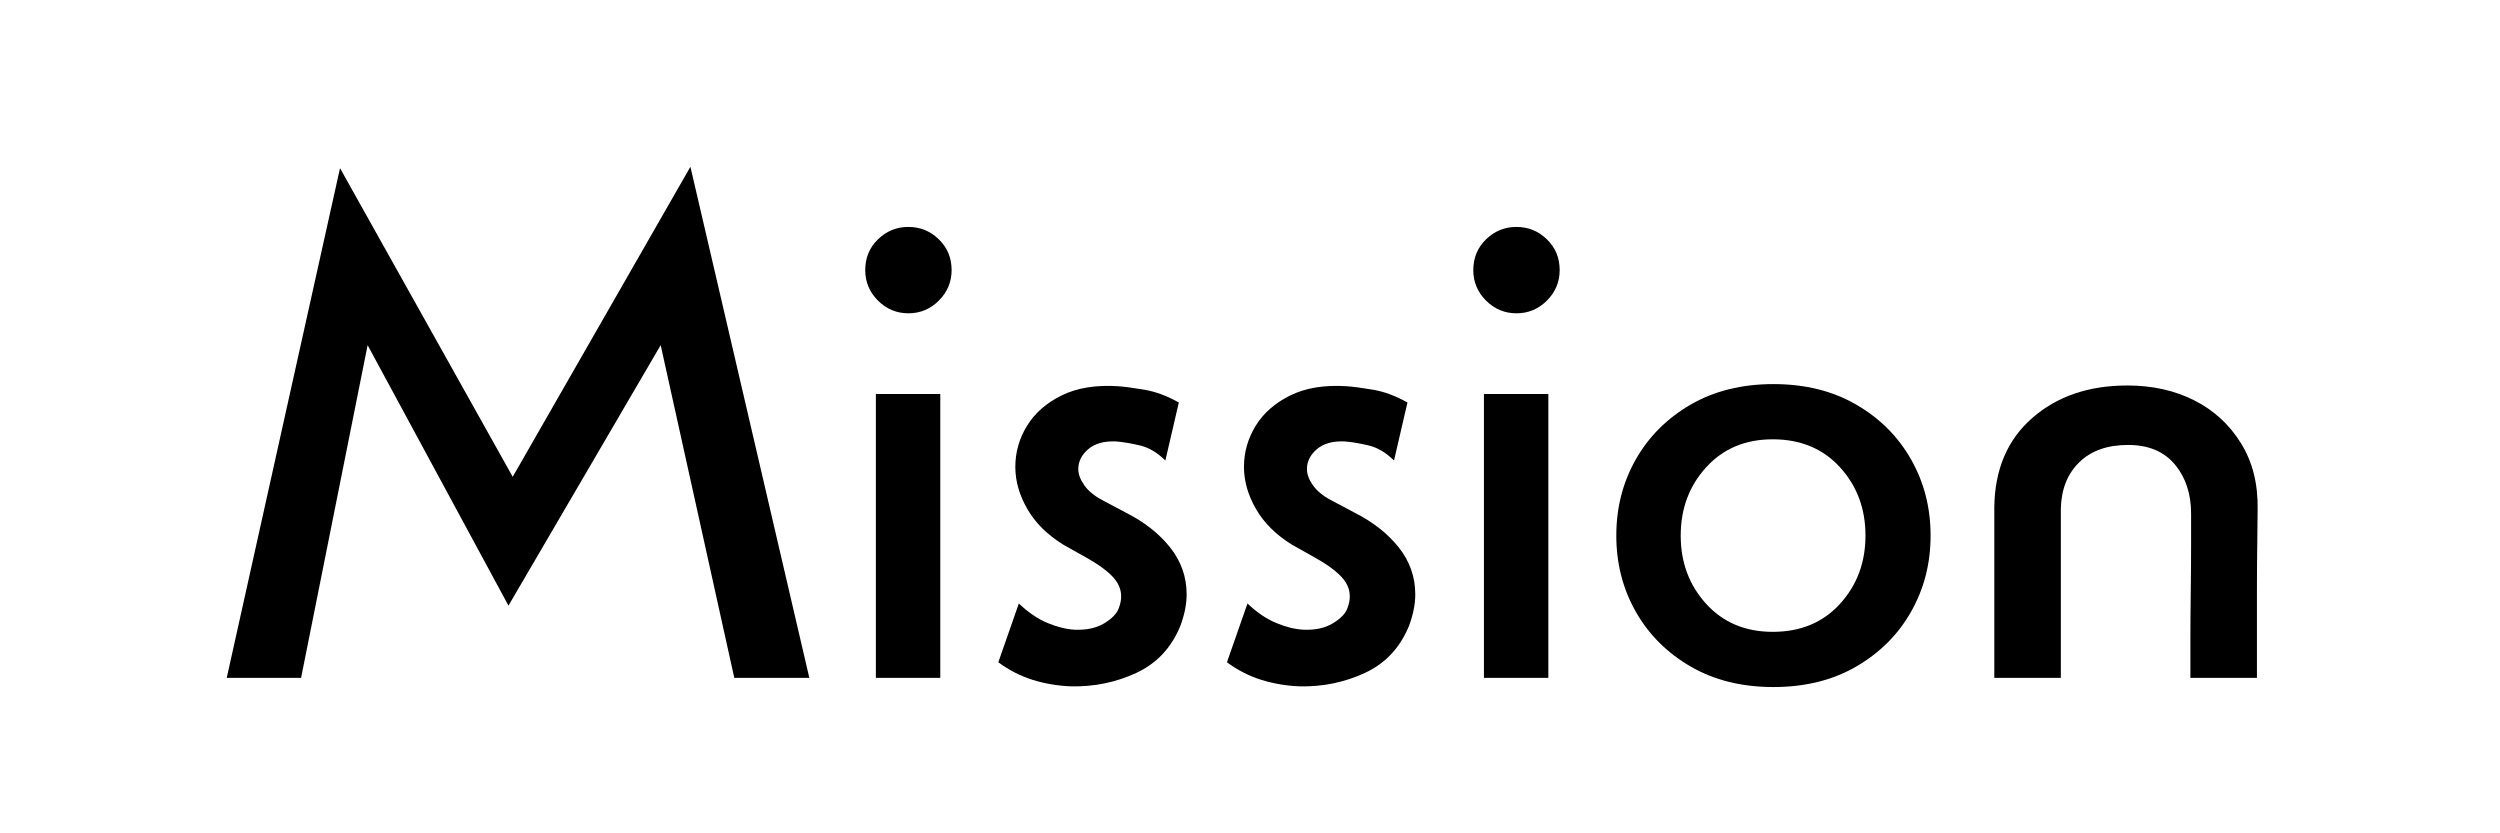 <svg xmlns="http://www.w3.org/2000/svg" xmlns:xlink="http://www.w3.org/1999/xlink" width="1200" zoomAndPan="magnify" viewBox="0 0 900 300" height="400" preserveAspectRatio="xMidYMid meet" version="1.0"><defs><g/></defs><rect x="-90" width="1080" fill="#ffffff" y="-30" height="360" fill-opacity="1"/><rect x="-90" width="1080" fill="#ffffff" y="-30" height="360" fill-opacity="1"/><g fill="#000000" fill-opacity="1"><g transform="translate(73.219, 246.571)"><g><path d="M 218.141 -2.547 L 191.125 -2.547 L 164.625 -122.312 L 109.828 -28.547 L 59.125 -122.312 L 35.172 -2.547 L 8.406 -2.547 L 49.188 -186.031 L 111.359 -74.922 L 175.328 -186.531 Z M 218.141 -2.547 "/></g></g></g><g fill="#000000" fill-opacity="1"><g transform="translate(299.767, 246.571)"><g><path d="M 42.812 -149.328 C 42.812 -145.078 41.281 -141.422 38.219 -138.359 C 35.164 -135.305 31.516 -133.781 27.266 -133.781 C 23.016 -133.781 19.359 -135.305 16.297 -138.359 C 13.242 -141.422 11.719 -145.078 11.719 -149.328 C 11.719 -153.742 13.242 -157.438 16.297 -160.406 C 19.359 -163.383 23.016 -164.875 27.266 -164.875 C 31.516 -164.875 35.164 -163.383 38.219 -160.406 C 41.281 -157.438 42.812 -153.742 42.812 -149.328 Z M 38.734 -2.547 L 15.547 -2.547 L 15.547 -104.734 L 38.734 -104.734 Z M 38.734 -2.547 "/></g></g></g><g fill="#000000" fill-opacity="1"><g transform="translate(354.046, 246.571)"><g><path d="M 5.344 -8.156 L 12.734 -29.312 C 16.141 -26.082 19.582 -23.742 23.062 -22.297 C 26.539 -20.848 29.812 -20.039 32.875 -19.875 C 37.125 -19.707 40.648 -20.473 43.453 -22.172 C 46.254 -23.867 47.992 -25.648 48.672 -27.516 C 50.023 -30.922 49.852 -34.023 48.156 -36.828 C 46.457 -39.629 42.723 -42.645 36.953 -45.875 L 28.797 -50.453 C 23.016 -54.023 18.68 -58.316 15.797 -63.328 C 12.91 -68.336 11.469 -73.391 11.469 -78.484 C 11.469 -83.754 12.867 -88.68 15.672 -93.266 C 18.473 -97.848 22.633 -101.5 28.156 -104.219 C 33.676 -106.938 40.43 -108.039 48.422 -107.531 C 50.797 -107.363 53.977 -106.941 57.969 -106.266 C 61.969 -105.586 66.086 -104.055 70.328 -101.672 L 65.484 -80.781 C 62.598 -83.664 59.5 -85.488 56.188 -86.25 C 52.875 -87.02 50.031 -87.488 47.656 -87.656 C 43.406 -87.832 40.086 -86.898 37.703 -84.859 C 35.328 -82.816 34.141 -80.438 34.141 -77.719 C 34.141 -75.852 34.863 -73.898 36.312 -71.859 C 37.758 -69.816 39.926 -68.035 42.812 -66.516 L 50.969 -62.172 C 57.758 -58.773 63.148 -54.57 67.141 -49.562 C 71.141 -44.551 73.141 -38.906 73.141 -32.625 C 73.141 -29.051 72.375 -25.227 70.844 -21.156 C 67.613 -13.332 62.344 -7.723 55.031 -4.328 C 47.727 -0.93 39.914 0.68 31.594 0.516 C 26.844 0.336 22.258 -0.426 17.844 -1.781 C 13.426 -3.145 9.258 -5.27 5.344 -8.156 Z M 5.344 -8.156 "/></g></g></g><g fill="#000000" fill-opacity="1"><g transform="translate(436.358, 246.571)"><g><path d="M 5.344 -8.156 L 12.734 -29.312 C 16.141 -26.082 19.582 -23.742 23.062 -22.297 C 26.539 -20.848 29.812 -20.039 32.875 -19.875 C 37.125 -19.707 40.648 -20.473 43.453 -22.172 C 46.254 -23.867 47.992 -25.648 48.672 -27.516 C 50.023 -30.922 49.852 -34.023 48.156 -36.828 C 46.457 -39.629 42.723 -42.645 36.953 -45.875 L 28.797 -50.453 C 23.016 -54.023 18.68 -58.316 15.797 -63.328 C 12.91 -68.336 11.469 -73.391 11.469 -78.484 C 11.469 -83.754 12.867 -88.68 15.672 -93.266 C 18.473 -97.848 22.633 -101.5 28.156 -104.219 C 33.676 -106.938 40.43 -108.039 48.422 -107.531 C 50.797 -107.363 53.977 -106.941 57.969 -106.266 C 61.969 -105.586 66.086 -104.055 70.328 -101.672 L 65.484 -80.781 C 62.598 -83.664 59.5 -85.488 56.188 -86.25 C 52.875 -87.02 50.031 -87.488 47.656 -87.656 C 43.406 -87.832 40.086 -86.898 37.703 -84.859 C 35.328 -82.816 34.141 -80.438 34.141 -77.719 C 34.141 -75.852 34.863 -73.898 36.312 -71.859 C 37.758 -69.816 39.926 -68.035 42.812 -66.516 L 50.969 -62.172 C 57.758 -58.773 63.148 -54.57 67.141 -49.562 C 71.141 -44.551 73.141 -38.906 73.141 -32.625 C 73.141 -29.051 72.375 -25.227 70.844 -21.156 C 67.613 -13.332 62.344 -7.723 55.031 -4.328 C 47.727 -0.93 39.914 0.68 31.594 0.516 C 26.844 0.336 22.258 -0.426 17.844 -1.781 C 13.426 -3.145 9.258 -5.27 5.344 -8.156 Z M 5.344 -8.156 "/></g></g></g><g fill="#000000" fill-opacity="1"><g transform="translate(518.67, 246.571)"><g><path d="M 42.812 -149.328 C 42.812 -145.078 41.281 -141.422 38.219 -138.359 C 35.164 -135.305 31.516 -133.781 27.266 -133.781 C 23.016 -133.781 19.359 -135.305 16.297 -138.359 C 13.242 -141.422 11.719 -145.078 11.719 -149.328 C 11.719 -153.742 13.242 -157.438 16.297 -160.406 C 19.359 -163.383 23.016 -164.875 27.266 -164.875 C 31.516 -164.875 35.164 -163.383 38.219 -160.406 C 41.281 -157.438 42.812 -153.742 42.812 -149.328 Z M 38.734 -2.547 L 15.547 -2.547 L 15.547 -104.734 L 38.734 -104.734 Z M 38.734 -2.547 "/></g></g></g><g fill="#000000" fill-opacity="1"><g transform="translate(572.949, 246.571)"><g><path d="M 122.062 -53.766 C 122.062 -43.742 119.723 -34.613 115.047 -26.375 C 110.379 -18.133 103.797 -11.551 95.297 -6.625 C 86.805 -1.695 76.867 0.766 65.484 0.766 C 54.109 0.766 44.172 -1.695 35.672 -6.625 C 27.18 -11.551 20.598 -18.133 15.922 -26.375 C 11.254 -34.613 8.922 -43.742 8.922 -53.766 C 8.922 -63.785 11.254 -72.914 15.922 -81.156 C 20.598 -89.395 27.18 -95.977 35.672 -100.906 C 44.172 -105.832 54.109 -108.297 65.484 -108.297 C 76.867 -108.297 86.805 -105.832 95.297 -100.906 C 103.797 -95.977 110.379 -89.395 115.047 -81.156 C 119.723 -72.914 122.062 -63.785 122.062 -53.766 Z M 65.234 -19.109 C 75.254 -19.109 83.32 -22.461 89.438 -29.172 C 95.562 -35.891 98.625 -44.086 98.625 -53.766 C 98.625 -63.453 95.562 -71.648 89.438 -78.359 C 83.32 -85.066 75.254 -88.422 65.234 -88.422 C 55.379 -88.422 47.395 -85.066 41.281 -78.359 C 35.164 -71.648 32.109 -63.453 32.109 -53.766 C 32.109 -44.086 35.164 -35.891 41.281 -29.172 C 47.395 -22.461 55.379 -19.109 65.234 -19.109 Z M 65.234 -19.109 "/></g></g></g><g fill="#000000" fill-opacity="1"><g transform="translate(703.934, 246.571)"><g><path d="M 108.562 -2.547 L 84.609 -2.547 C 84.609 -5.609 84.609 -9.941 84.609 -15.547 C 84.609 -21.148 84.648 -27.094 84.734 -33.375 C 84.816 -39.664 84.859 -45.441 84.859 -50.703 C 84.859 -55.973 84.859 -59.629 84.859 -61.672 C 84.859 -68.805 82.906 -74.707 79 -79.375 C 75.094 -84.051 69.484 -86.391 62.172 -86.391 C 54.703 -86.391 48.844 -84.305 44.594 -80.141 C 40.344 -75.984 38.133 -70.422 37.969 -63.453 L 37.969 -2.547 L 14.016 -2.547 L 14.016 -63.969 C 14.18 -77.551 18.723 -88.25 27.641 -96.062 C 36.566 -103.883 47.992 -107.797 61.922 -107.797 C 70.922 -107.797 78.945 -106.008 86 -102.438 C 93.051 -98.875 98.656 -93.734 102.812 -87.016 C 106.977 -80.305 108.977 -72.367 108.812 -63.203 C 108.812 -60.816 108.77 -56.906 108.688 -51.469 C 108.602 -46.039 108.562 -40.098 108.562 -33.641 C 108.562 -27.18 108.562 -21.102 108.562 -15.406 C 108.562 -9.719 108.562 -5.43 108.562 -2.547 Z M 108.562 -2.547 "/></g></g></g></svg>